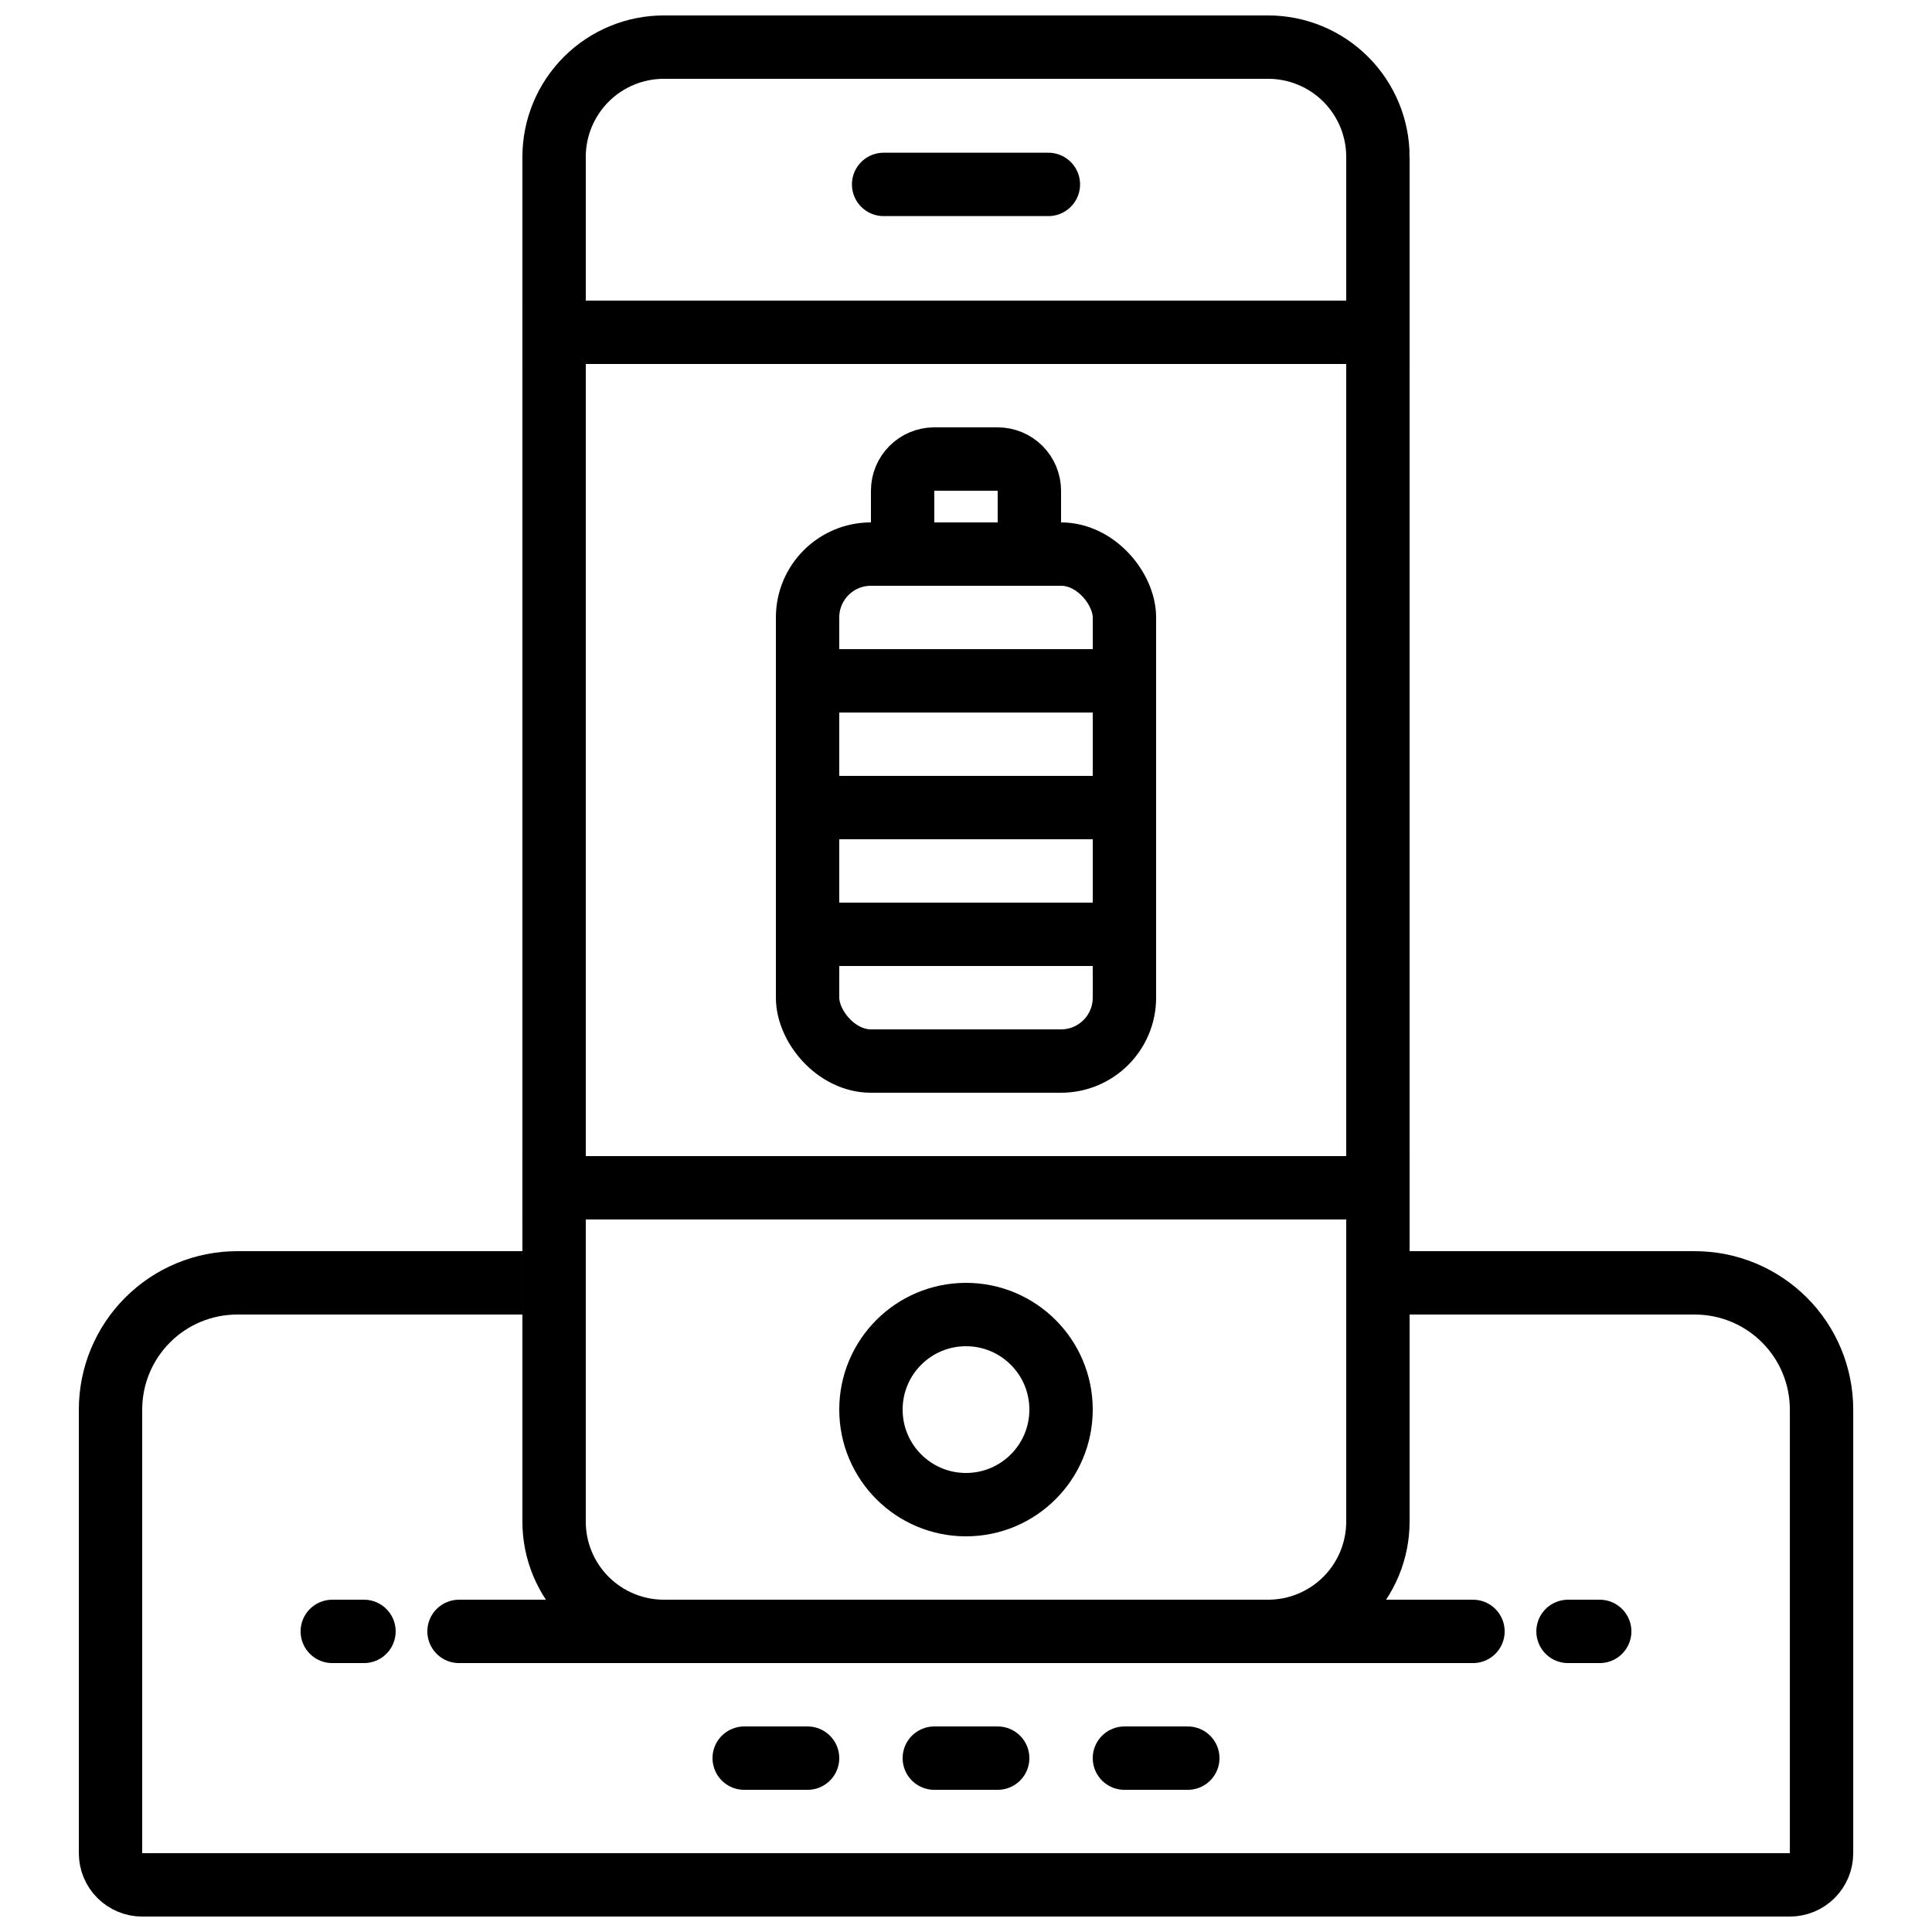 <?xml version="1.0" encoding="UTF-8"?>
<!-- Uploaded to: ICON Repo, www.svgrepo.com, Generator: ICON Repo Mixer Tools -->
<svg width="800px" height="800px" version="1.1" viewBox="144 144 512 512" xmlns="http://www.w3.org/2000/svg">
 <defs>
  <clipPath id="f">
   <path d="m148.09 148.09h503.81v321.91h-503.81z"/>
  </clipPath>
  <clipPath id="e">
   <path d="m148.09 221h503.81v430.9h-503.81z"/>
  </clipPath>
  <clipPath id="d">
   <path d="m148.09 254h503.81v397.9h-503.81z"/>
  </clipPath>
  <clipPath id="c">
   <path d="m148.09 246h503.81v405.9h-503.81z"/>
  </clipPath>
  <clipPath id="b">
   <path d="m148.09 148.09h503.81v503.81h-503.81z"/>
  </clipPath>
  <clipPath id="a">
   <path d="m148.09 148.09h503.81v380.91h-503.81z"/>
  </clipPath>
 </defs>
 <g clip-path="url(#f)">
  <path transform="matrix(8.397 0 0 8.397 148.09 148.09)" d="m43 4.466v5.534h-26v-5.534c-4.65e-4 -0.919 0.365-1.801 1.015-2.451 0.65-0.65 1.532-1.016 2.452-1.015h19.066c0.92-4.65e-4 1.802 0.365 2.452 1.015 0.65 0.65 1.016 1.532 1.015 2.451z" fill="none" stroke="#000000" stroke-miterlimit="10" stroke-width="2"/>
 </g>
 <g clip-path="url(#e)">
  <path transform="matrix(8.397 0 0 8.397 148.09 148.09)" d="m43 37v10.533c4.65e-4 0.92-0.365 1.801-1.015 2.452-0.65 0.65-1.532 1.015-2.452 1.015h-19.066c-0.92 0-1.801-0.365-2.452-1.015-0.65-0.65-1.016-1.532-1.015-2.452v-10.533z" fill="none" stroke="#000000" stroke-miterlimit="10" stroke-width="2"/>
 </g>
 <g clip-path="url(#d)">
  <path transform="matrix(8.397 0 0 8.397 148.09 148.09)" d="m33 44c0 1.657-1.343 3-3 3-1.657 0-3-1.343-3-3 0-1.657 1.343-3 3-3 1.657 0 3 1.343 3 3" fill="none" stroke="#000000" stroke-miterlimit="10" stroke-width="2"/>
 </g>
 <path transform="matrix(8.397 0 0 8.397 148.09 148.09)" d="m17 10h26v27h-26z" fill="none" stroke="#000000" stroke-miterlimit="10" stroke-width="2"/>
 <path transform="matrix(8.397 0 0 8.397 148.09 148.09)" d="m27.4 5.333h5.2" fill="none" stroke="#000000" stroke-linecap="round" stroke-miterlimit="10" stroke-width="2"/>
 <g clip-path="url(#c)">
  <path transform="matrix(8.397 0 0 8.397 148.09 148.09)" d="m16 40h-9c-1.061 0-2.078 0.421-2.828 1.172-0.75 0.75-1.171 1.767-1.171 2.828v14c0 0.265 0.105 0.52 0.293 0.707s0.442 0.293 0.707 0.293h52c0.265 0 0.52-0.106 0.707-0.293s0.293-0.442 0.293-0.707v-14c0-1.061-0.421-2.079-1.171-2.828-0.75-0.75-1.767-1.172-2.828-1.172h-10" fill="none" stroke="#000000" stroke-miterlimit="10" stroke-width="2"/>
 </g>
 <path transform="matrix(8.397 0 0 8.397 148.09 148.09)" d="m23 55h2" fill="none" stroke="#000000" stroke-linecap="round" stroke-miterlimit="10" stroke-width="2"/>
 <path transform="matrix(8.397 0 0 8.397 148.09 148.09)" d="m29 55h2" fill="none" stroke="#000000" stroke-linecap="round" stroke-miterlimit="10" stroke-width="2"/>
 <path transform="matrix(8.397 0 0 8.397 148.09 148.09)" d="m35 55h2" fill="none" stroke="#000000" stroke-linecap="round" stroke-miterlimit="10" stroke-width="2"/>
 <path transform="matrix(8.397 0 0 8.397 148.09 148.09)" d="m14 51h7" fill="none" stroke="#000000" stroke-linecap="round" stroke-miterlimit="10" stroke-width="2"/>
 <path transform="matrix(8.397 0 0 8.397 148.09 148.09)" d="m39 51h7" fill="none" stroke="#000000" stroke-linecap="round" stroke-miterlimit="10" stroke-width="2"/>
 <path transform="matrix(8.397 0 0 8.397 148.09 148.09)" d="m11 51h-1" fill="none" stroke="#000000" stroke-linecap="round" stroke-miterlimit="10" stroke-width="2"/>
 <path transform="matrix(8.397 0 0 8.397 148.09 148.09)" d="m50 51h-1" fill="none" stroke="#000000" stroke-linecap="round" stroke-miterlimit="10" stroke-width="2"/>
 <g clip-path="url(#b)">
  <path transform="matrix(8.397 0 0 8.397 148.09 148.09)" d="m27 17h6c1.104 0 2 1.104 2 2v12c0 1.104-0.896 2-2 2h-6c-1.104 0-2-1.104-2-2v-12c0-1.104 0.896-2 2-2zm0 0" fill="none" stroke="#000000" stroke-linecap="round" stroke-miterlimit="10" stroke-width="2"/>
 </g>
 <g clip-path="url(#a)">
  <path transform="matrix(8.397 0 0 8.397 148.09 148.09)" d="m29 14h2c0.265 0 0.52 0.106 0.707 0.293 0.187 0.187 0.293 0.442 0.293 0.707v2h-4v-2c0-0.552 0.448-1 1-1zm0 0" fill="none" stroke="#000000" stroke-linecap="round" stroke-miterlimit="10" stroke-width="2"/>
 </g>
 <path transform="matrix(8.397 0 0 8.397 148.09 148.09)" d="m25 25h10" fill="none" stroke="#000000" stroke-linecap="round" stroke-miterlimit="10" stroke-width="2"/>
 <path transform="matrix(8.397 0 0 8.397 148.09 148.09)" d="m25 29h10" fill="none" stroke="#000000" stroke-linecap="round" stroke-miterlimit="10" stroke-width="2"/>
 <path transform="matrix(8.397 0 0 8.397 148.09 148.09)" d="m25 21h10" fill="none" stroke="#000000" stroke-linecap="round" stroke-miterlimit="10" stroke-width="2"/>
</svg>